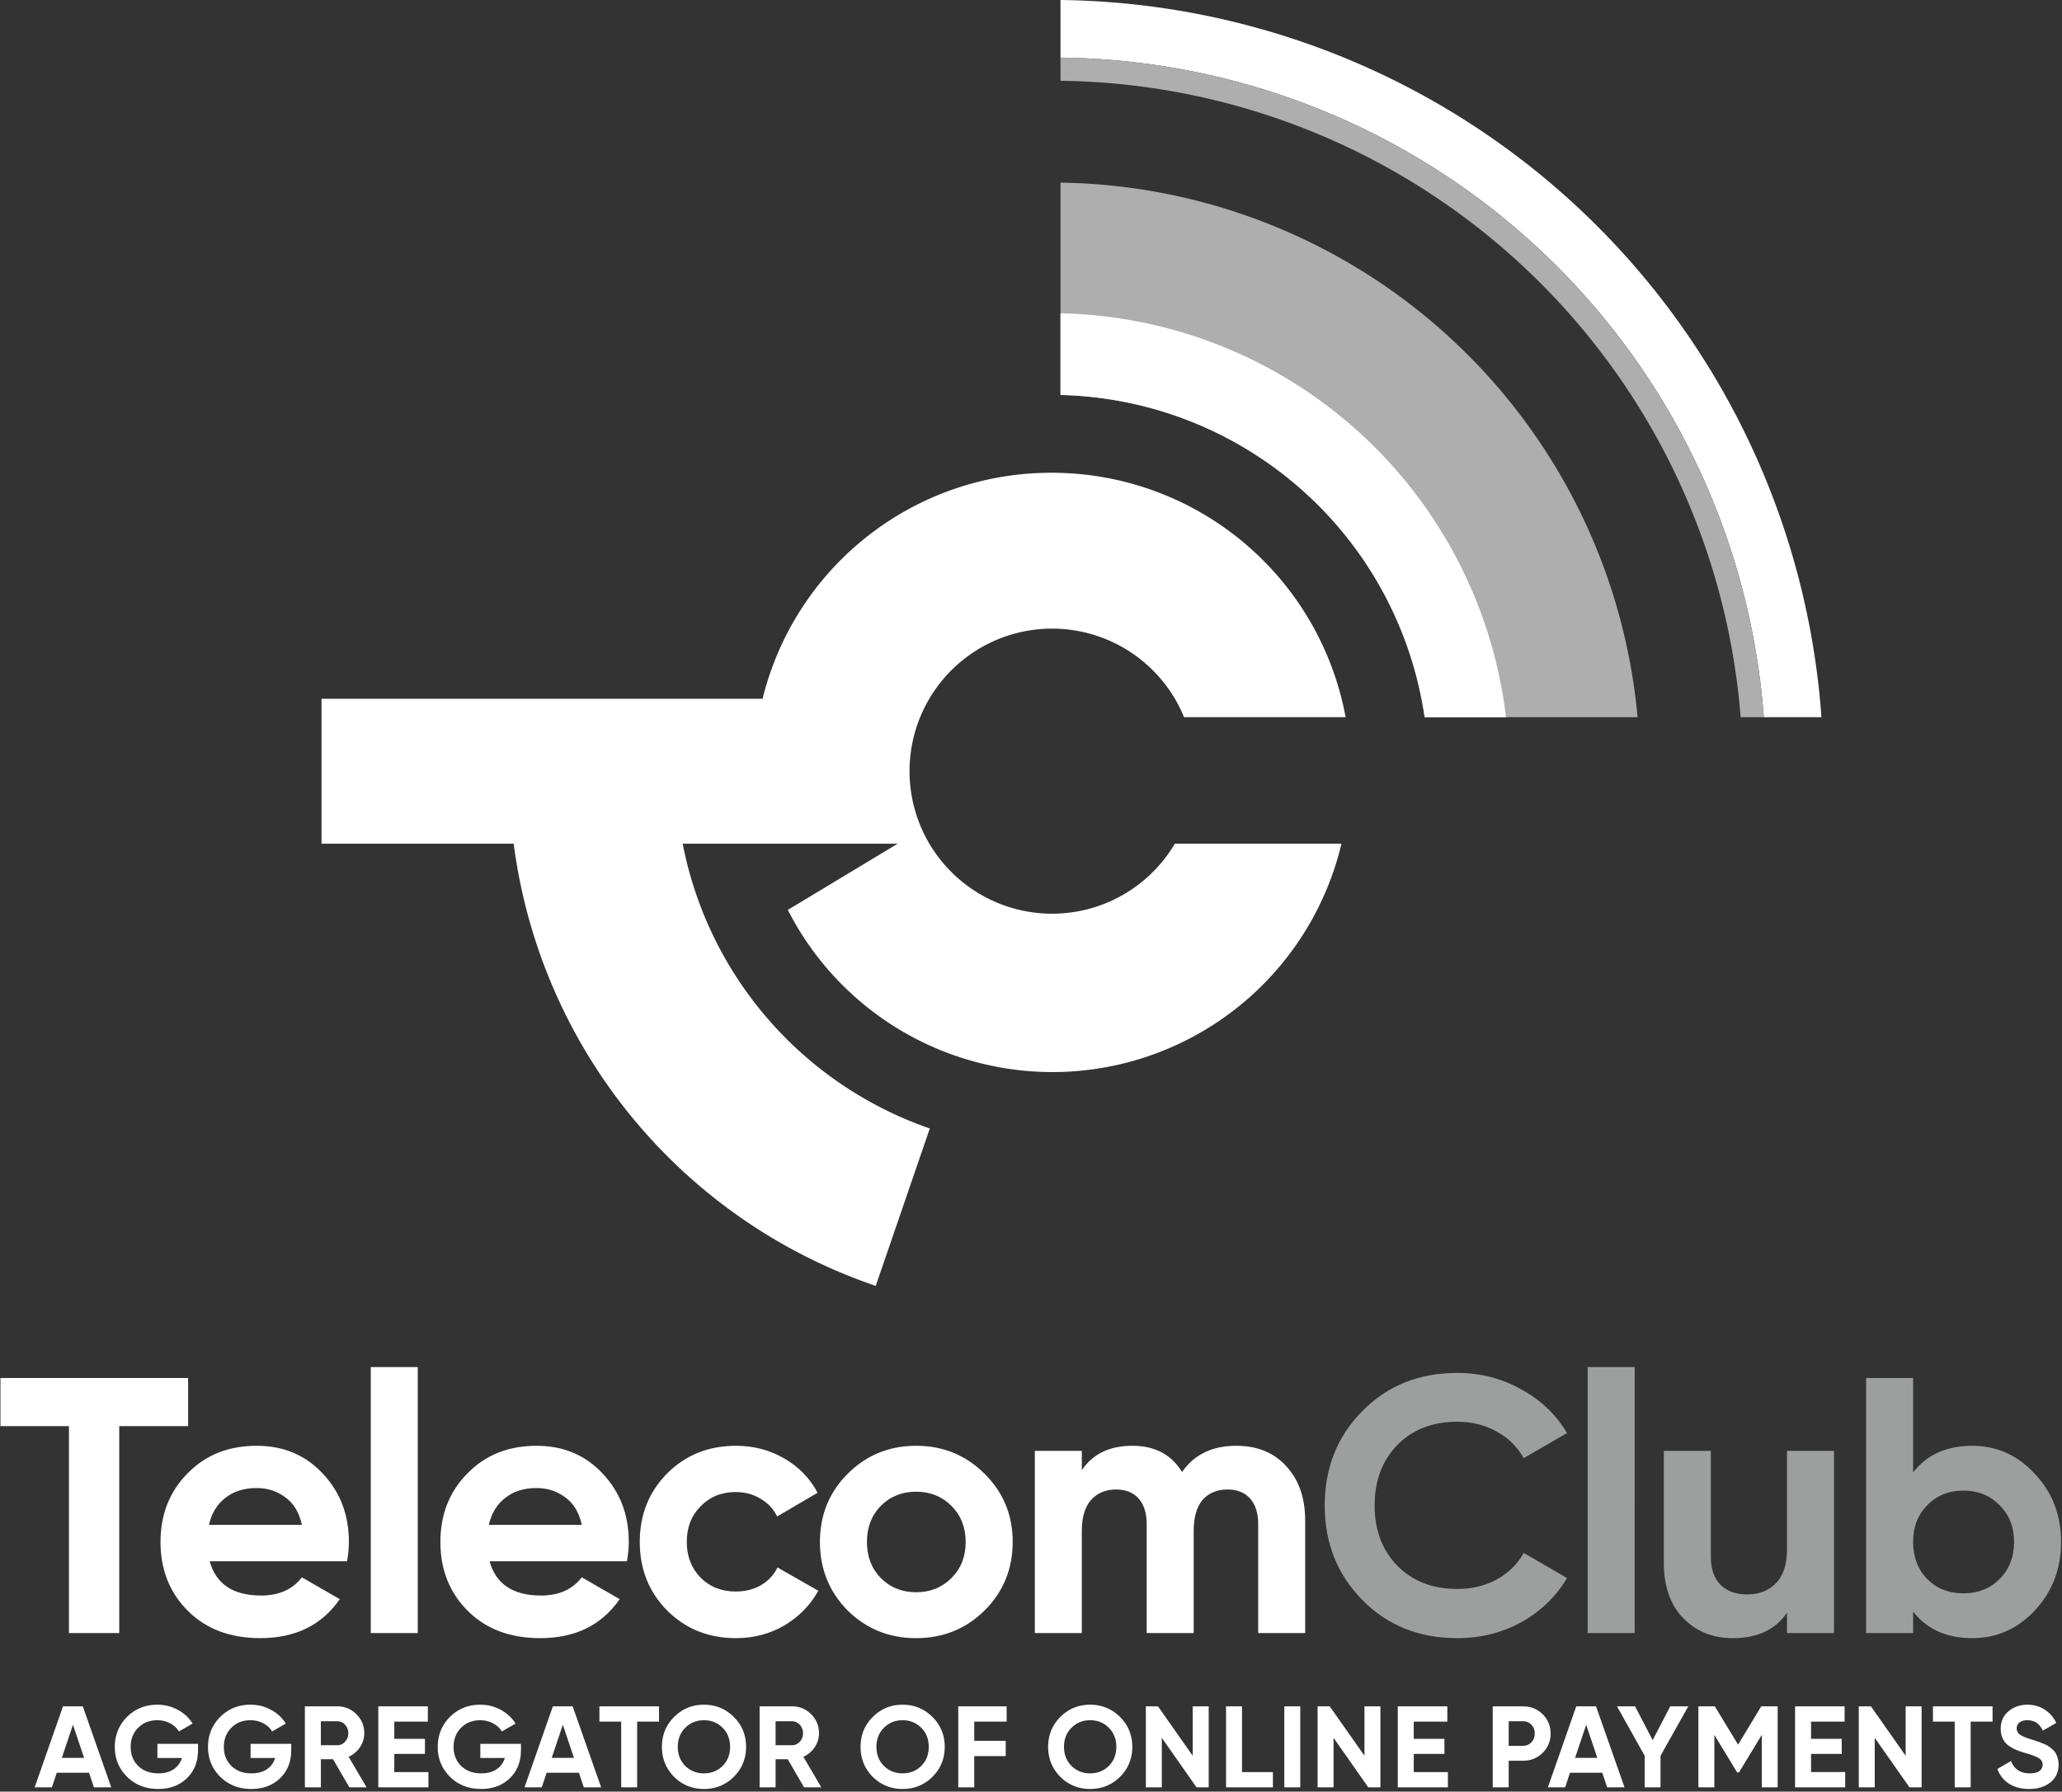 <svg viewBox="0 0 481 418" fill="none" xmlns="http://www.w3.org/2000/svg"><rect x="0" y="0" width="481" height="418" fill="#333333" stroke="none"/><g clip-path="url(#clip0)"><path d="M43.88 321.5v11.22H27.815V381h-11.73v-48.28H.105V321.5H43.88zm5.034 42.755c1.473 5.327 5.468 7.99 11.985 7.99 4.193 0 7.366-1.417 9.52-4.25l8.84 5.1c-4.194 6.063-10.37 9.095-18.53 9.095-7.027 0-12.665-2.125-16.915-6.375s-6.375-9.605-6.375-16.065c0-6.403 2.096-11.73 6.29-15.98 4.193-4.307 9.576-6.46 16.15-6.46 6.233 0 11.361 2.153 15.385 6.46 4.08 4.307 6.12 9.633 6.12 15.98 0 1.417-.142 2.918-.425 4.505H48.914zm-.17-8.5h21.675c-.624-2.89-1.927-5.043-3.91-6.46-1.927-1.417-4.137-2.125-6.63-2.125-2.947 0-5.384.765-7.31 2.295-1.927 1.473-3.202 3.57-3.825 6.29zM86.488 381v-62.05h10.965V381H86.488zm27.716-16.745c1.474 5.327 5.469 7.99 11.985 7.99 4.194 0 7.367-1.417 9.52-4.25l8.84 5.1c-4.193 6.063-10.37 9.095-18.53 9.095-7.026 0-12.665-2.125-16.915-6.375s-6.375-9.605-6.375-16.065c0-6.403 2.097-11.73 6.29-15.98 4.194-4.307 9.577-6.46 16.15-6.46 6.234 0 11.362 2.153 15.385 6.46 4.08 4.307 6.12 9.633 6.12 15.98 0 1.417-.141 2.918-.425 4.505h-32.045zm-.17-8.5h21.675c-.623-2.89-1.926-5.043-3.91-6.46-1.926-1.417-4.136-2.125-6.63-2.125-2.946 0-5.383.765-7.31 2.295-1.926 1.473-3.201 3.57-3.825 6.29zm57.643 26.435c-6.403 0-11.758-2.153-16.065-6.46-4.25-4.307-6.375-9.633-6.375-15.98 0-6.347 2.125-11.673 6.375-15.98 4.307-4.307 9.662-6.46 16.065-6.46 4.137 0 7.905.992 11.305 2.975 3.4 1.983 5.978 4.647 7.735 7.99l-9.435 5.525c-.85-1.757-2.153-3.145-3.91-4.165-1.7-1.02-3.627-1.53-5.78-1.53-3.287 0-6.007 1.105-8.16 3.315-2.153 2.153-3.23 4.93-3.23 8.33 0 3.343 1.077 6.12 3.23 8.33 2.153 2.153 4.873 3.23 8.16 3.23 2.21 0 4.165-.482 5.865-1.445 1.757-1.02 3.06-2.408 3.91-4.165l9.52 5.44c-1.87 3.343-4.505 6.035-7.905 8.075-3.4 1.983-7.168 2.975-11.305 2.975zm58.005-6.46c-4.363 4.307-9.69 6.46-15.98 6.46-6.29 0-11.617-2.153-15.98-6.46-4.307-4.363-6.46-9.69-6.46-15.98 0-6.29 2.153-11.588 6.46-15.895 4.363-4.363 9.69-6.545 15.98-6.545 6.29 0 11.617 2.182 15.98 6.545 4.363 4.307 6.545 9.605 6.545 15.895 0 6.29-2.182 11.617-6.545 15.98zm-24.225-7.565c2.21 2.21 4.958 3.315 8.245 3.315 3.287 0 6.035-1.105 8.245-3.315 2.21-2.21 3.315-5.015 3.315-8.415 0-3.4-1.105-6.205-3.315-8.415-2.21-2.21-4.958-3.315-8.245-3.315-3.287 0-6.035 1.105-8.245 3.315-2.153 2.21-3.23 5.015-3.23 8.415 0 3.4 1.077 6.205 3.23 8.415zm82.939-30.855c4.873 0 8.755 1.587 11.645 4.76 2.946 3.173 4.42 7.423 4.42 12.75V381h-10.965v-25.415c0-2.55-.624-4.533-1.87-5.95-1.247-1.417-3.004-2.125-5.27-2.125-2.494 0-4.449.822-5.865 2.465-1.36 1.643-2.04 4.023-2.04 7.14V381h-10.965v-25.415c0-2.55-.624-4.533-1.87-5.95-1.247-1.417-3.004-2.125-5.27-2.125-2.437 0-4.392.822-5.865 2.465-1.417 1.643-2.125 4.023-2.125 7.14V381h-10.965v-42.5h10.965v4.505c2.55-3.797 6.488-5.695 11.815-5.695 5.213 0 9.066 2.04 11.56 6.12 2.833-4.08 7.055-6.12 12.665-6.12z" fill="#fff"/><path d="M339.954 382.19c-8.954 0-16.349-2.975-22.185-8.925-5.837-5.95-8.755-13.288-8.755-22.015 0-8.783 2.918-16.122 8.755-22.015 5.836-5.95 13.231-8.925 22.185-8.925 5.383 0 10.341 1.275 14.875 3.825 4.59 2.493 8.16 5.893 10.71 10.2l-10.115 5.865c-1.474-2.663-3.57-4.732-6.29-6.205-2.72-1.53-5.78-2.295-9.18-2.295-5.78 0-10.455 1.813-14.025 5.44-3.514 3.627-5.27 8.33-5.27 14.11 0 5.723 1.756 10.398 5.27 14.025 3.57 3.627 8.245 5.44 14.025 5.44 3.4 0 6.46-.737 9.18-2.21 2.776-1.53 4.873-3.598 6.29-6.205l10.115 5.865c-2.55 4.307-6.092 7.735-10.625 10.285-4.534 2.493-9.52 3.74-14.96 3.74zm30.394-1.19v-62.05h10.965V381h-10.965zm46.501-42.5h10.965V381h-10.965v-4.76c-2.663 3.967-6.885 5.95-12.665 5.95-4.646 0-8.5-1.558-11.56-4.675-3.003-3.117-4.505-7.423-4.505-12.92V338.5h10.965v24.735c0 2.833.765 5.015 2.295 6.545 1.53 1.473 3.57 2.21 6.12 2.21 2.834 0 5.1-.878 6.8-2.635 1.7-1.757 2.55-4.392 2.55-7.905V338.5zm43.193-1.19c5.723 0 10.597 2.182 14.62 6.545 4.08 4.307 6.12 9.605 6.12 15.895 0 6.29-2.04 11.617-6.12 15.98-4.023 4.307-8.897 6.46-14.62 6.46-5.95 0-10.54-2.068-13.77-6.205V381h-10.965v-59.5h10.965v22.015c3.23-4.137 7.82-6.205 13.77-6.205zm-10.455 31.11c2.21 2.21 5.015 3.315 8.415 3.315 3.4 0 6.205-1.105 8.415-3.315 2.267-2.267 3.4-5.157 3.4-8.67s-1.133-6.375-3.4-8.585c-2.21-2.267-5.015-3.4-8.415-3.4-3.4 0-6.205 1.133-8.415 3.4-2.21 2.21-3.315 5.072-3.315 8.585 0 3.513 1.105 6.403 3.315 8.67z" fill="#9D9E9E"/><path fill-rule="evenodd" clip-rule="evenodd" d="M247.379 0a180.14 180.14 0 01177.506 167.321h-13.442a166.279 166.279 0 00-164.064-153.88V0z" fill="#fff"/><path fill-rule="evenodd" clip-rule="evenodd" d="M247.379 13.44a166.28 166.28 0 01164.064 153.881h-5.404a161.156 161.156 0 00-158.66-148.476v-5.404zm134.619 153.881A137.185 137.185 0 00247.379 42.609v49.539a87.854 87.854 0 0184.942 75.173h49.677z" fill="#AEAEAF"/><path fill-rule="evenodd" clip-rule="evenodd" d="M247.379 73.095a106.903 106.903 0 01103.926 94.226h-18.984a87.918 87.918 0 00-84.942-75.173V73.095z" fill="#fff"/><path fill-rule="evenodd" clip-rule="evenodd" d="M245.37 110.3a69.702 69.702 0 0168.521 57.021h-37.69a33.256 33.256 0 10-2.148 29.515h38.869a69.293 69.293 0 01-21.29 35.702 69.29 69.29 0 01-78.745 9.42 69.284 69.284 0 01-29.111-29.672l25.635-15.45h-50.162a87.996 87.996 0 0057.645 66.443L204.284 300a126.029 126.029 0 01-84.457-103.164H75v-33.811h102.887A69.28 69.28 0 01245.37 110.3z" fill="#fff"/><path d="M21.905 417l-1.134-3.402h-7.533L12.104 417H8.081l6.615-18.9h4.617l6.642 18.9h-4.05zm-7.479-6.885h5.184l-2.592-7.722-2.592 7.722zm31.768-3.267v1.458c0 2.7-.864 4.887-2.592 6.561-1.728 1.674-3.96 2.511-6.696 2.511-2.916 0-5.337-.945-7.263-2.835-1.908-1.908-2.862-4.23-2.862-6.966 0-2.754.945-5.085 2.835-6.993 1.908-1.908 4.266-2.862 7.074-2.862 1.764 0 3.375.405 4.833 1.215 1.458.792 2.592 1.854 3.402 3.186l-3.186 1.836c-.45-.774-1.134-1.404-2.052-1.89-.9-.486-1.908-.729-3.024-.729-1.8 0-3.285.594-4.455 1.782-1.152 1.17-1.728 2.655-1.728 4.455 0 1.782.585 3.258 1.755 4.428 1.188 1.152 2.754 1.728 4.698 1.728 1.44 0 2.628-.315 3.564-.945a4.81 4.81 0 001.944-2.646h-5.724v-3.294h9.477zm21.739 0v1.458c0 2.7-.864 4.887-2.592 6.561-1.728 1.674-3.96 2.511-6.696 2.511-2.916 0-5.337-.945-7.263-2.835-1.908-1.908-2.862-4.23-2.862-6.966 0-2.754.945-5.085 2.835-6.993 1.908-1.908 4.266-2.862 7.074-2.862 1.764 0 3.375.405 4.833 1.215 1.458.792 2.592 1.854 3.402 3.186l-3.186 1.836c-.45-.774-1.134-1.404-2.052-1.89-.9-.486-1.908-.729-3.024-.729-1.8 0-3.285.594-4.455 1.782-1.152 1.17-1.728 2.655-1.728 4.455 0 1.782.585 3.258 1.755 4.428 1.188 1.152 2.754 1.728 4.698 1.728 1.44 0 2.628-.315 3.564-.945a4.81 4.81 0 001.944-2.646h-5.724v-3.294h9.477zM81.49 417l-3.807-6.561h-2.835V417h-3.726v-18.9h7.56c1.746 0 3.231.612 4.455 1.836 1.224 1.224 1.836 2.7 1.836 4.428 0 1.17-.333 2.259-.999 3.267a6.287 6.287 0 01-2.646 2.241L85.514 417h-4.023zm-6.642-15.417v5.589h3.834c.702 0 1.305-.27 1.809-.81.504-.558.756-1.224.756-1.998s-.252-1.431-.756-1.971-1.107-.81-1.809-.81h-3.834zm17.125 11.853h7.965V417H88.248v-18.9h11.556v3.564h-7.83v4.023h7.155v3.51h-7.155v4.239zm29.549-6.588v1.458c0 2.7-.864 4.887-2.592 6.561-1.728 1.674-3.96 2.511-6.696 2.511-2.916 0-5.337-.945-7.263-2.835-1.908-1.908-2.862-4.23-2.862-6.966 0-2.754.945-5.085 2.835-6.993 1.908-1.908 4.266-2.862 7.074-2.862 1.764 0 3.375.405 4.833 1.215 1.458.792 2.592 1.854 3.402 3.186l-3.186 1.836c-.45-.774-1.134-1.404-2.052-1.89-.9-.486-1.908-.729-3.024-.729-1.8 0-3.285.594-4.455 1.782-1.152 1.17-1.728 2.655-1.728 4.455 0 1.782.585 3.258 1.755 4.428 1.188 1.152 2.754 1.728 4.698 1.728 1.44 0 2.628-.315 3.564-.945a4.81 4.81 0 001.944-2.646h-5.724v-3.294h9.477zM136.177 417l-1.134-3.402h-7.533L126.376 417h-4.023l6.615-18.9h4.617l6.642 18.9h-4.05zm-7.479-6.885h5.184l-2.592-7.722-2.592 7.722zm25.034-12.015v3.564h-5.103V417h-3.726v-15.336h-5.076V398.1h13.905zm17.442 16.443c-1.908 1.89-4.23 2.835-6.966 2.835-2.736 0-5.058-.945-6.966-2.835-1.89-1.908-2.835-4.239-2.835-6.993 0-2.754.945-5.076 2.835-6.966 1.908-1.908 4.23-2.862 6.966-2.862 2.736 0 5.058.954 6.966 2.862 1.908 1.89 2.862 4.212 2.862 6.966 0 2.754-.954 5.085-2.862 6.993zm-11.313-2.538c1.17 1.152 2.619 1.728 4.347 1.728 1.728 0 3.177-.576 4.347-1.728 1.17-1.17 1.755-2.655 1.755-4.455 0-1.8-.585-3.285-1.755-4.455s-2.619-1.755-4.347-1.755c-1.728 0-3.177.585-4.347 1.755-1.17 1.17-1.755 2.655-1.755 4.455 0 1.8.585 3.285 1.755 4.455zM187.563 417l-3.807-6.561h-2.835V417h-3.726v-18.9h7.56c1.746 0 3.231.612 4.455 1.836 1.224 1.224 1.836 2.7 1.836 4.428 0 1.17-.333 2.259-.999 3.267a6.287 6.287 0 01-2.646 2.241l4.185 7.128h-4.023zm-6.642-15.417v5.589h3.834c.702 0 1.305-.27 1.809-.81.504-.558.756-1.224.756-1.998s-.252-1.431-.756-1.971-1.107-.81-1.809-.81h-3.834zm36.592 12.96c-1.908 1.89-4.23 2.835-6.966 2.835-2.736 0-5.058-.945-6.966-2.835-1.89-1.908-2.835-4.239-2.835-6.993 0-2.754.945-5.076 2.835-6.966 1.908-1.908 4.23-2.862 6.966-2.862 2.736 0 5.058.954 6.966 2.862 1.908 1.89 2.862 4.212 2.862 6.966 0 2.754-.954 5.085-2.862 6.993zm-11.313-2.538c1.17 1.152 2.619 1.728 4.347 1.728 1.728 0 3.177-.576 4.347-1.728 1.17-1.17 1.755-2.655 1.755-4.455 0-1.8-.585-3.285-1.755-4.455s-2.619-1.755-4.347-1.755c-1.728 0-3.177.585-4.347 1.755-1.17 1.17-1.755 2.655-1.755 4.455 0 1.8.585 3.285 1.755 4.455zm28.62-10.341h-7.56v4.482h7.344v3.564h-7.344V417h-3.726v-18.9h11.286v3.564zm26.448 12.879c-1.908 1.89-4.23 2.835-6.966 2.835-2.736 0-5.058-.945-6.966-2.835-1.89-1.908-2.835-4.239-2.835-6.993 0-2.754.945-5.076 2.835-6.966 1.908-1.908 4.23-2.862 6.966-2.862 2.736 0 5.058.954 6.966 2.862 1.908 1.89 2.862 4.212 2.862 6.966 0 2.754-.954 5.085-2.862 6.993zm-11.313-2.538c1.17 1.152 2.619 1.728 4.347 1.728 1.728 0 3.177-.576 4.347-1.728 1.17-1.17 1.755-2.655 1.755-4.455 0-1.8-.585-3.285-1.755-4.455s-2.619-1.755-4.347-1.755c-1.728 0-3.177.585-4.347 1.755-1.17 1.17-1.755 2.655-1.755 4.455 0 1.8.585 3.285 1.755 4.455zm28.269-13.905h3.726V417h-2.835l-8.1-11.556V417h-3.726v-18.9h2.835l8.1 11.529V398.1zm11.498 15.336h7.209V417h-10.935v-18.9h3.726v15.336zm9.865-15.336h3.726V417h-3.726v-18.9zm18.7 0h3.726V417h-2.835l-8.1-11.556V417h-3.726v-18.9h2.835l8.1 11.529V398.1zm11.498 15.336h7.965V417h-11.691v-18.9h11.556v3.564h-7.83v4.023h7.155v3.51h-7.155v4.239zm25.468-15.336c1.818 0 3.348.612 4.59 1.836 1.242 1.224 1.863 2.727 1.863 4.509 0 1.782-.621 3.285-1.863 4.509-1.242 1.224-2.772 1.836-4.59 1.836h-3.321V417h-3.726v-18.9h7.047zm0 9.207c.792 0 1.449-.27 1.971-.81.522-.558.783-1.242.783-2.052 0-.828-.261-1.512-.783-2.052s-1.179-.81-1.971-.81h-3.321v5.724h3.321zM374.897 417l-1.134-3.402h-7.533L365.096 417h-4.023l6.615-18.9h4.617l6.642 18.9h-4.05zm-7.479-6.885h5.184l-2.592-7.722-2.592 7.722zm26.41-12.015l-6.48 11.529V417h-3.699v-7.371l-6.453-11.529h4.212l4.104 7.884 4.104-7.884h4.212zm20.847 0V417h-3.699v-12.258l-5.319 8.775h-.432l-5.319-8.748V417h-3.726v-18.9h3.834l5.427 8.937 5.4-8.937h3.834zm7.787 15.336h7.965V417h-11.691v-18.9h11.556v3.564h-7.83v4.023h7.155v3.51h-7.155v4.239zm22.067-15.336h3.726V417h-2.835l-8.1-11.556V417h-3.726v-18.9h2.835l8.1 11.529V398.1zm20.273 0v3.564h-5.103V417h-3.726v-15.336h-5.076V398.1h13.905zm8.546 19.278c-1.872 0-3.447-.414-4.725-1.242a6.784 6.784 0 01-2.7-3.429l3.186-1.863c.738 1.926 2.187 2.889 4.347 2.889 1.044 0 1.809-.189 2.295-.567.486-.378.729-.855.729-1.431 0-.666-.297-1.179-.891-1.539-.594-.378-1.656-.783-3.186-1.215a20.858 20.858 0 01-2.16-.756 10.319 10.319 0 01-1.755-.999 4.282 4.282 0 01-1.323-1.62c-.306-.648-.459-1.404-.459-2.268 0-1.71.603-3.069 1.809-4.077 1.224-1.026 2.691-1.539 4.401-1.539 1.53 0 2.871.378 4.023 1.134 1.17.738 2.079 1.773 2.727 3.105l-3.132 1.809c-.756-1.62-1.962-2.43-3.618-2.43-.774 0-1.386.18-1.836.54a1.638 1.638 0 00-.648 1.35c0 .594.243 1.08.729 1.458.504.36 1.458.756 2.862 1.188.576.18 1.008.324 1.296.432.306.09.711.243 1.215.459.522.198.918.387 1.188.567.288.18.612.423.972.729s.63.621.81.945c.198.324.36.72.486 1.188.144.45.216.945.216 1.485 0 1.746-.639 3.132-1.917 4.158-1.26 1.026-2.907 1.539-4.941 1.539z" fill="#fff"/></g><defs><clipPath id="clip0"><path fill="#fff" d="M0 0h481v418H0z"/></clipPath></defs></svg>